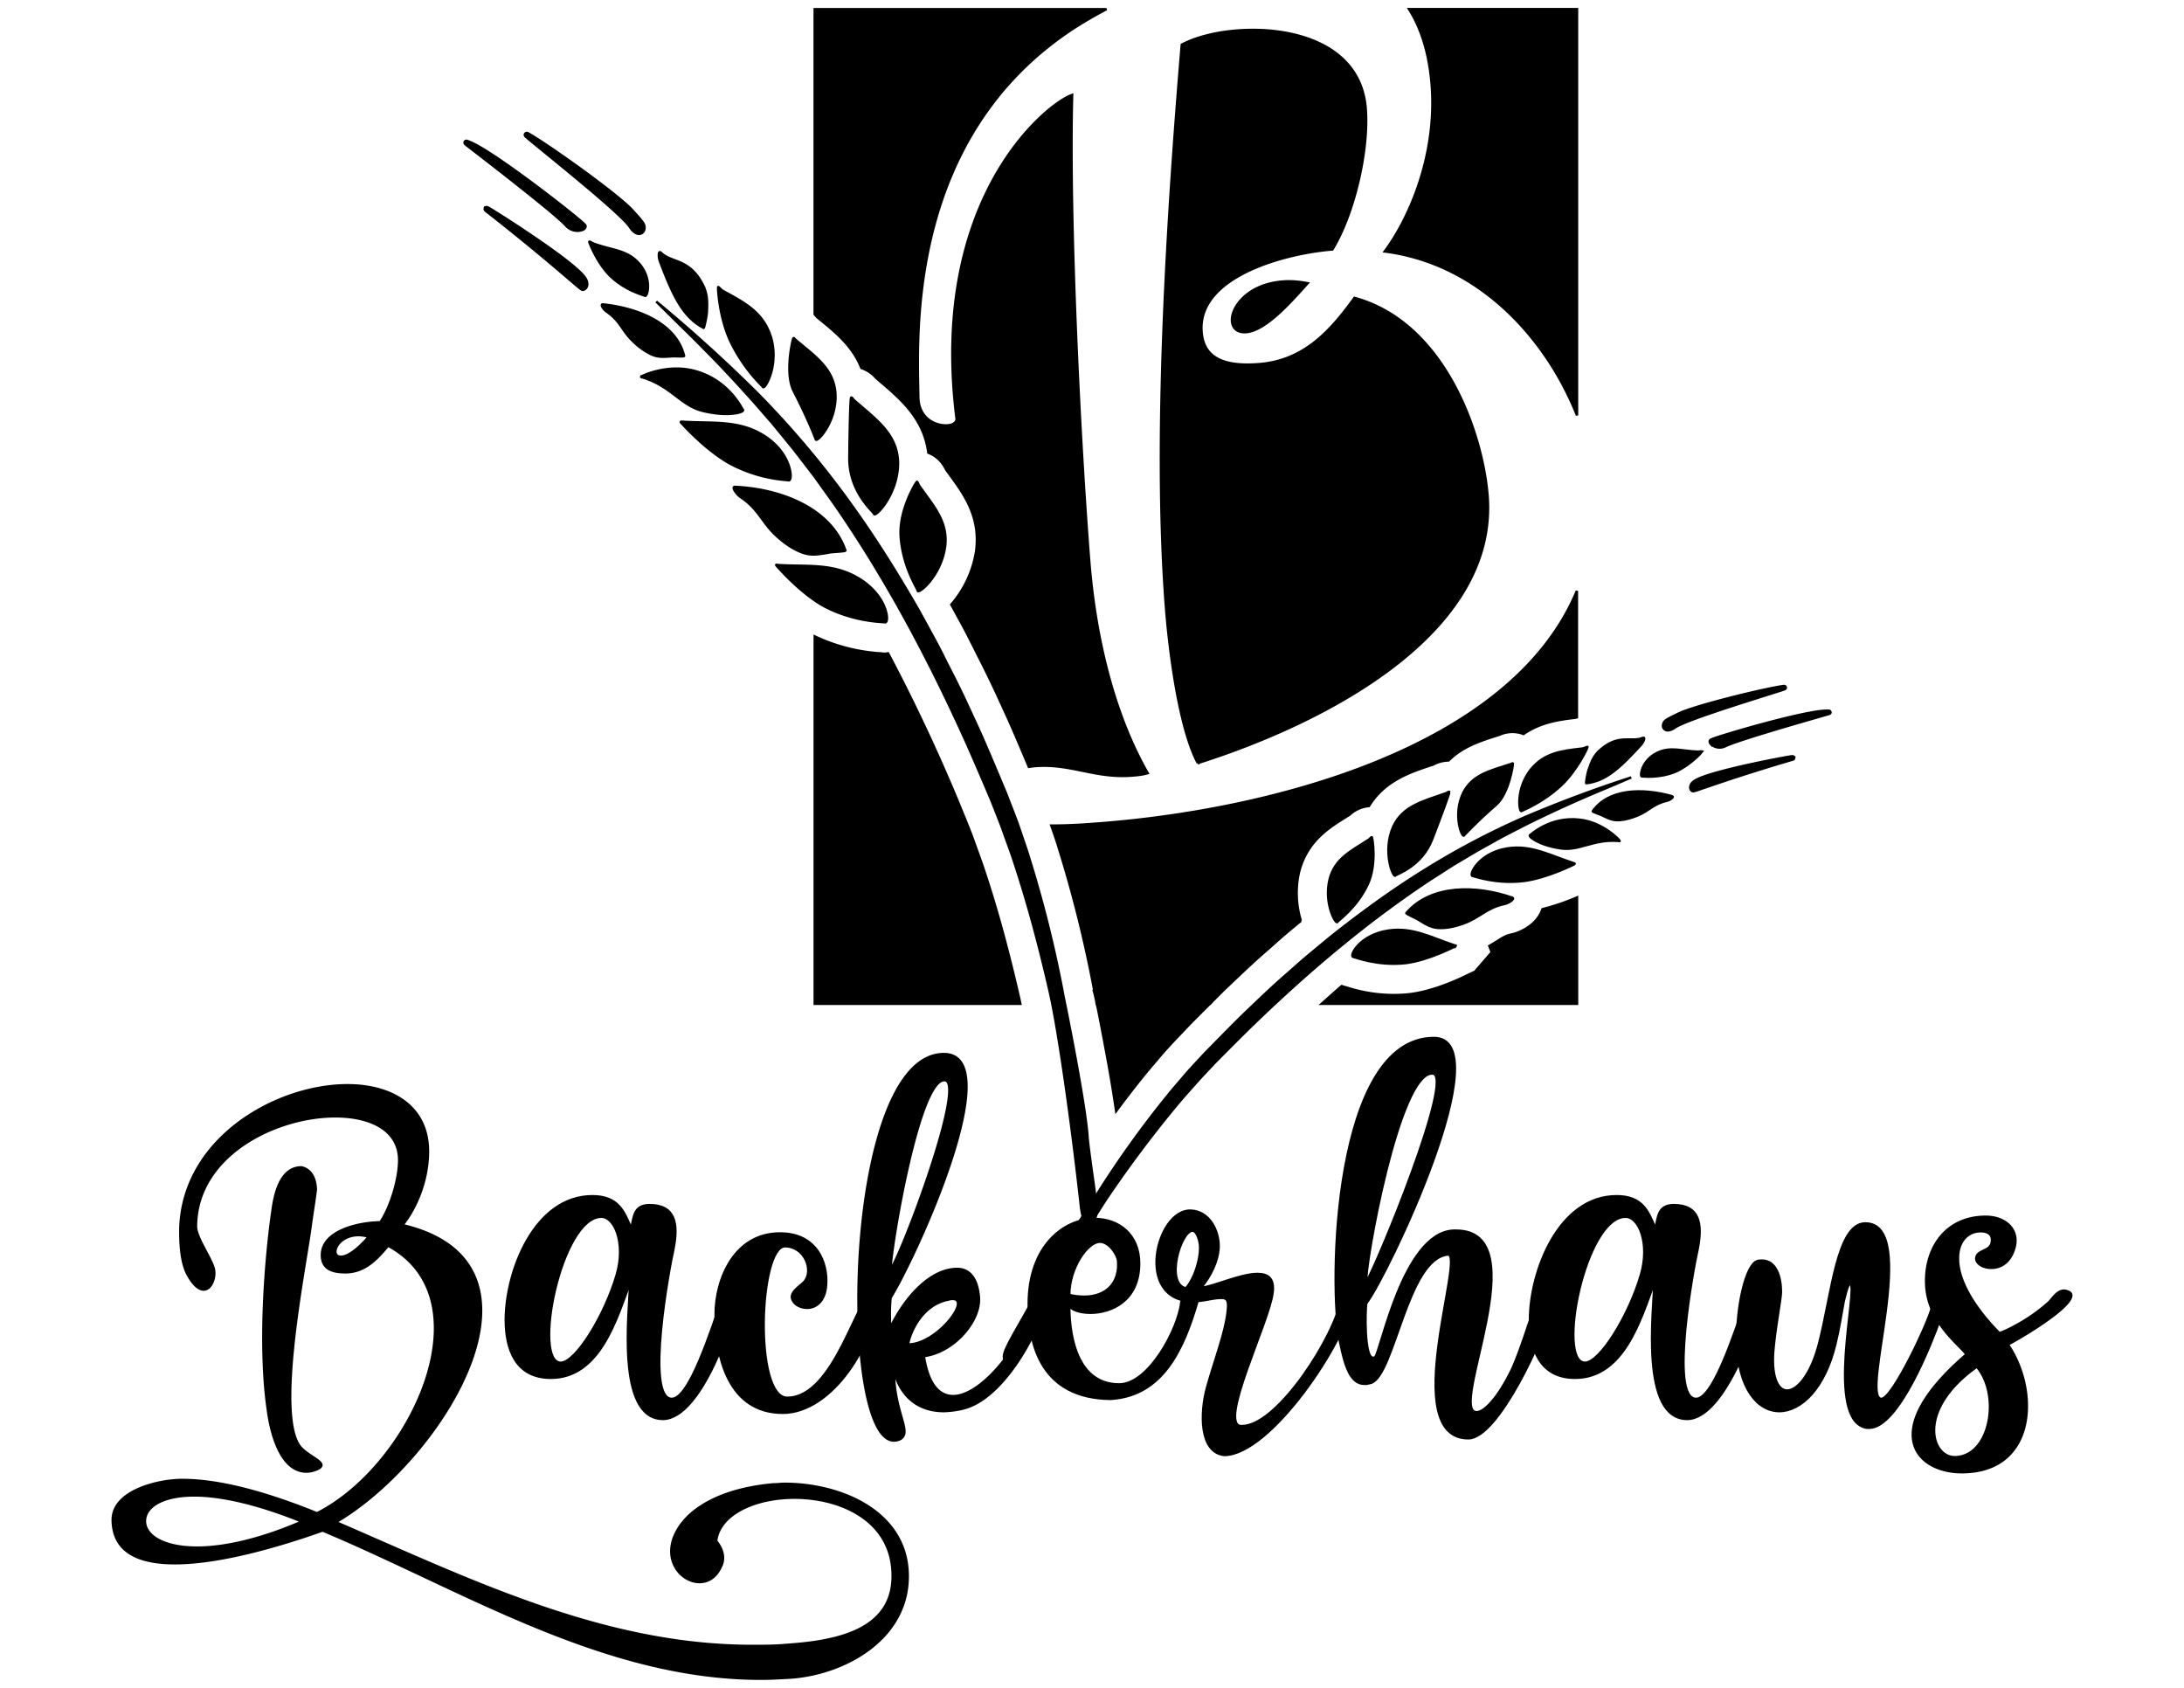 <?xml version="1.0" encoding="UTF-8"?> <svg xmlns="http://www.w3.org/2000/svg" width="902.7" height="697.54"><g stroke="null"><path d="M453.77 416.67c.9 4.47 2.08 10.58 3.29 17.12a579.97 579.97 0 014.27 25.38c3.66-4.94 7.35-9.75 11.07-14.34 1.6-2.01 3.38-4.08 5.15-6.15l2.59-3.06c1.92-2.2 3.75-4.17 5.58-6.13l5.99-6.28c2.76-2.82 5.56-5.6 8.34-8.38h-46.73c.16.64.32 1.22.45 1.84zM651.82 171.66V3.77h-69.43c4.99 7.91 8.34 18.16 9.37 31.34 2.22 28.15-8.68 54.3-19.42 68.8 40.42 5.25 67.5 37.53 79.48 67.75z"></path><path d="M495.08 315.34c53.19-16.83 124.21-53.78 119.76-110.58-1.99-25.14-17.5-71.45-55-81.65-9.73 13.41-20.63 25.9-39.4 27.38-15.02 1.18-23.95-2.67-23.87-15.33.45-21.78 35.91-30.64 54.15-32.07 9.07-14.88 15.1-41.14 13.76-58.24-2.1-26.64-30.21-34.04-53.27-32.22-9.13.72-17.04 2.86-22.75 5.83-5.84 69.75-11.98 163.29-6.48 233.16 1.42 18.11 5.53 49.64 13.1 63.72zM339.5 132.48c6.23 5.11 13.07 10.8 16.54 19.6 2.3.77 4.4 2.13 6.21 4.21l2.2 1.89c8.26 7.04 17.46 15.07 19.27 28.92 2.5.96 5.37 2.88 7.35 6.97l1.6 2.2c5.88 8.08 12.56 17.22 10.83 31.25a44.05 44.05 0 01-10.3 22.34l4.6 8.41c1.53 2.8 2.96 5.64 4.38 8.47l2.17 4.32a468.87 468.87 0 0110.4 21.67l1.92 4.17c3 6.73 5.8 13.38 8.6 20.03.83-.12 1.54-.26 2.45-.32 15.02-1.19 24.69 5.13 40.24 3.91 1.61-.13 4.28-.33 6.4-1-14.4-25.18-21.8-57.46-24.2-88.13-4-50.78-8.4-140.96-7.02-192.15-9.99 3.32-59.3 42.1-47.77 133.74.13 1.51-1.4 2.63-3.56 2.8-4.83.4-12.09-2.58-12.26-11.67-.26-23.75-5.79-107.79 65.65-153.35a197.2 197.2 0 0112.13-6.97h-120.6v126.07l1 1.18 1.77 1.44z"></path><path d="M437.8 350.95a512.2 512.2 0 0113.99 55.73l.52 2.8-.19.03c.5 1.66.85 3.52 1.22 5.34h46.73c1.87-1.87 3.69-3.76 5.58-5.61l2.84-2.7c4.83-4.59 9.8-9.34 15.06-13.86l2.97-2.64c2-1.79 4.01-3.56 6.07-5.29l5.08-4.22a38.9 38.9 0 01-.72-20.3c3.26-12.5 12.06-18.04 19.12-22.46l1.79-1.14a13.37 13.37 0 017.94-3.51c6.27-10.22 16.32-13.73 24.58-16.53l2.18-.75a14.28 14.28 0 016.15-1.57c5.78-5.72 13-8.05 19.15-10.02l1.87-.6c4.28-1.9 8-1.06 9.95-.34l.03.02c7-4.82 14.55-5.92 21.5-6.72l.56-.16v-52.24c-27.4 65.64-128.05 91.03-199 96.2-7.26.57-13.23.8-18.23.78l.23.64c1.08 3.03 2.12 6.05 3.03 9.12zM407.04 360.72c-.9-2.82-1.86-5.44-2.8-8.06-.6-1.61-1.17-3.21-1.73-4.82-.9-2.55-1.96-5.18-3-7.8l-3.6-8.78A738.23 738.23 0 00367.05 270c-.38.03-.75.18-1.14.18-.63 0-1.29-.05-1.95-.15a74.34 74.34 0 01-27.21-7.01v151.83h84.97l-.36-1.76c-4.53-19.82-9.2-36.97-14.32-52.37zM624.7 386.22c-2.13.45-3.3 1.15-5.76 2.7-1 .63-2.14 1.33-3.37 2.03l1.02 2.61-6.93 8.02-2.35 1.09c-5.23 2.62-15.15 7.05-24.76 8.23-2.24.24-4.4.34-6.44.34-9.56 0-16.8-2.24-19.66-3.15-.64-.13-1.26-.34-1.87-.56-2.73 2.35-5.51 4.84-8.28 7.3h105.53v-43.95a93.49 93.49 0 01-14.27 4.86c-2.2 6.4-8.76 9.57-12.86 10.48zM515.08 137.26c8.58-.68 19.92-14.23 25.4-20.2-3.85-.73-7.1-.96-10.32-.7-21.46 1.67-26.35 21.77-15.08 20.9z"></path><g><path d="M298.93 120.33c9.75 5.21 16.5 9.11 19.65 18.81 3.64 11.78-2.63 22.33-3.28 20.73-.43-.67-7.77-7.11-13.41-18.86-4.6-9.86-5.21-21.94-5.05-22.33.13-.28 1.04 1.1 2.1 1.65zM265.04 155.68c.2-.32 11.1-5.51 22.37-2.3 13.84 3.84 19.16 15.4 19.53 15.84 1.46.99-5.5 3.26-16.44.6-9.03-2.2-12.92-10.08-24.7-13.8-.28-.08-.92-.1-.76-.34zM268.82 146.24a28.26 28.26 0 01-7.03-5.1c-4.71-4.38-5.2-8.36-11.01-12.34-1.4-.96-2.77-3.13-1.53-2.99 15.16 1.6 30.38 8.2 33.5 21.29.07.35-3.97.06-4.94.14-3.95.3-6.05.42-8.99-1zM353.02 165.43c9.17 8 17.4 13.7 18.12 24.84.62 13.52-9.57 23.96-9.88 22.04-.25-.83-10.37-8.95-10.2-23.2.14-12.78.4-24.38.74-24.77.26-.27.96.87 1.22 1.1zM331.01 228.1c-3.74-1.5-6.74-3.73-9.57-6.22-6.43-5.6-7.52-11.25-15.28-16.43-1.84-1.25-3.89-4.31-2.35-4.23 18.8.84 39.52 8.74 45.6 26.25.15.48-5.22.6-6.5.84-5.17.92-7.94 1.39-11.9-.21zM328.66 140.32c8.5 7.12 15.65 11.91 16.6 21.79.96 11.98-7.8 21.13-8.08 19.42-.29-.74-3.28-8.59-9.1-19.89-3.8-7.38-.44-21.5-.15-21.83.22-.24.5.3.73.51zM290.9 118.52c-5.68-11.93-13.24-9.6-17.73-14.08-1.15-1.03-.97 2.03-.41 3.52 5.57 14.77 9.65 23.06 18.05 27.54.28.1 1.36-5.45 1.36-6.59.23-4.58.13-7.06-1.28-10.39zM282.04 174.29c12.1.8 22.82-.77 33.05 5.37 12.42 7.41 12.74 19.4 10.82 18.84-.96-.24-12.27-.38-24.61-7.16-10.07-5.74-19.44-16.33-19.87-16.78-.12-.39.28-.29.61-.27zM379.93 200.77c6.23 8.76 11.97 14.96 10.7 25.17-1.72 12.37-11.4 19.96-11.34 18.1-.06-.82-6.25-9.84-7.03-22.73-.56-10.78 6.28-21.88 6.7-22.16.27-.2.6 1.1.97 1.62zM321.55 233.52c11.84.75 22.28-.85 32.75 5.17 12.77 7.34 13.47 19.02 11.42 18.5-.96-.23-12.67-.12-25.03-6.64-10.03-5.51-19.38-16.44-19.84-16.94-.13-.38.36-.11.7-.1zM245.62 100.77c7.59 2.73 13.4 2.54 18.31 7.9 5.9 6.48 3.6 14.23 2.64 13.55-.51-.3-8.07-2.08-14.53-8.36-5.26-5.3-8.44-13.57-8.47-13.87-.03-.45 1.12.46 2.05.78z"></path><path d="M439.6 411.96c-.17-.93-.33-1.87-.52-2.8a502.92 502.92 0 00-13.68-54.48c-1.36-4.5-2.97-8.9-4.46-13.37-1.57-4.42-3.36-8.79-5.02-13.18-3.63-8.63-7.2-17.26-11-25.81-3.92-8.5-7.76-17.04-12.1-25.35-2.13-4.15-4.15-8.39-6.4-12.5l-6.74-12.32c-9.34-16.24-19.33-32.14-30.47-47.23a385.67 385.67 0 00-36.45-42.7 618.88 618.88 0 00-41.5-37.59l9.95 9.83c3.34 3.24 6.65 6.52 9.9 9.84 6.58 6.59 12.9 13.41 19.1 20.3 3.1 3.45 6.11 6.98 9.16 10.47l8.8 10.77 8.47 11.01 8.08 11.29c21.13 30.43 38.61 63.22 53.93 97 3.82 8.43 7.43 17 11.07 25.51 1.66 4.3 3.44 8.57 5 12.92 1.52 4.36 3.2 8.66 4.6 13.07 5.8 17.55 10.52 35.5 14.65 53.59 4.07 18.06 9.8 60.68 12.86 88.94 1.68 10.77 4.22 7.65 5.8 4.38 1.6-3.33-1.21-16.3-3.08-32.92-.67-13.67-9.94-58.7-9.94-58.67z"></path><g><path d="M192.86 58.98c-1.84-1.32 36 27.48 41.73 33.77 2.76 3.03 6.82 1.6 6.66.75-.19-.98-39.4-31.95-48.39-34.52z"></path><path d="M238.38 95.37a6.27 6.27 0 01-4.38-2.08c-4.56-5-30.24-24.85-38.68-31.37-.94-.74-1.7-1.31-2.22-1.71l-.6-.47c-.52-.41-.65-.84-.34-1.24 0 0 .4-.53 1-.21 5.3 1.6 19.57 11.92 27.65 17.95a556.2 556.2 0 0114.55 11.23c6.53 5.24 6.58 5.56 6.65 5.91.04.28.04 1-1.04 1.54-.61.27-1.55.5-2.6.45zm-38.23-31.73c11.04 8.55 30.92 24.07 35.02 28.58a4.68 4.68 0 003.58 1.58 4.04 4.04 0 001.45-.29c-3.37-3.16-26.74-21.56-40.05-29.87z"></path></g><g><path d="M260.91 87.58c-6.09-6.82-36.24-28.1-43.12-31.8-1.9-1.02 38.76 30.81 43.27 37.64 3.16 4.8 5.7 1.47 4.09-.9-.93-1.36-2.43-2.9-4.24-4.94z"></path><path d="M264.03 96.64c-.9-.04-2.2-.6-3.65-2.8-3.13-4.74-24.51-22.16-35.99-31.52-2.12-1.75-3.96-3.23-5.22-4.29-.67-.54-1.15-.96-1.47-1.23-.53-.46-1.04-.9-.63-1.5a.8.8 0 011.09-.24c7.27 3.93 37.3 25.22 43.33 31.98l1.21 1.36a35.76 35.76 0 013.07 3.66c.7 1.04.85 2.3.35 3.3a2.18 2.18 0 01-1.84 1.28h-.25zM228.3 63.48c11.92 9.74 30.38 24.93 33.39 29.5 1.05 1.6 1.98 2.13 2.49 2.1.22-.02.41-.15.53-.4.19-.4.19-1.09-.24-1.73a38.5 38.5 0 00-2.94-3.48l-1.23-1.36h0c-2.64-2.96-10.35-9.14-21.15-16.96-3.74-2.73-7.5-5.37-10.85-7.67z"></path></g><g><path d="M201.22 86.43c-1.77-1.37 33.79 20.76 39.68 28.43 2.1 2.74.37 4.32-.13 4.05-1.32-.72-14.95-13.24-39.55-32.48z"></path><path d="M240.85 119.76a.96.96 0 01-.46-.13c-.48-.26-1.7-1.3-5.18-4.27a947.22 947.22 0 00-34.49-28.27h0c-.38-.3-.4-.64-.35-.88l.11-.5.52-.1c.4-.09.48-.12 6.13 3.48 2.32 1.47 6.99 4.45 12.32 8.07 8.4 5.65 19.02 13.25 22.1 17.24 1.6 2.11 1.35 3.84.55 4.75-.37.4-.83.62-1.25.6zm-27.61-24.83a988.97 988.97 0 0123.03 19.18c2.17 1.86 3.96 3.4 4.65 3.92.06-.08.13-.2.16-.37.08-.35.08-1.13-.82-2.3-3.37-4.38-16.78-13.68-27.02-20.43zM201.7 85.8l-.5.64.5-.64s0 0 0 0z"></path></g></g><g><path d="M656.15 308.73c0 .35-4.24 9.59-10.88 15.85-8.06 7.42-15.8 10.17-16.34 10.57-1 1.03-2.62-9.15 3.88-17.22 5.49-6.58 11.96-7.54 21.18-8.58 1-.11 2.14-.9 2.16-.62zM668.76 347.52c-10.36-.77-15.84 4.18-23.57 3.1-9.37-1.33-14.09-5.26-12.65-5.58.43-.24 8.17-7.6 20.17-6.3 9.8 1 16.69 8.44 16.75 8.76.07.22-.43.03-.7.02zM669.46 338.93c2.57-.19 4.86-.92 7.07-1.79 5.03-1.96 6.66-4.9 12.43-6.21 1.37-.32 3.13-1.59 2.13-1.87-12.34-3.47-26.28-3.04-32.77 6.21-.17.24 3.07 1.28 3.8 1.65 3.01 1.45 4.6 2.2 7.34 2.01zM599.04 327.3c.15.4-3.24 9.54-7.1 19.56-4.29 11.19-14.71 14.38-15.17 14.94-.82 1.41-5.55-9.9-.87-20.26 4.01-8.49 12.23-10.37 21.87-13.76.25-.11 1.16-.79 1.27-.48zM595.46 383.52c3.4 0 6.43-.81 9.4-1.87 6.76-2.38 9.37-6.45 17.04-8.08 1.82-.4 4.38-2.16 3.15-2.58-14.95-5.2-33.58-5.45-43.75 6.33-.27.32 3.89 2.08 4.82 2.67 3.75 2.33 5.76 3.55 9.34 3.53zM625.3 315.57c.13.35-1.64 12.4-6.9 16.99-8.06 7.01-12.82 12.2-13.28 12.69-.77 1.24-4.76-8.62-.29-17.68 3.82-7.42 10.88-8.95 19.74-11.84.25-.08.64-.43.73-.16zM660.83 310.44c8.14-7.56 13.31-3.4 18.2-5.5 1.22-.46.13 1.89-.76 2.86-8.94 9.8-14.7 15-22.65 15.89-.24 0 .62-4.69 1-5.57 1.24-3.62 2.09-5.53 4.21-7.68zM650.81 357.12c-.46.22-11.07 5.58-20.71 6.94-11.75 1.45-20.62-1.95-21.45-2.06-1.66-.16 2.3-9.43 14.3-11.35 9.88-1.6 17.78 2.94 27.48 6.07.27.1.6.14.38.4zM567.02 346.03c.22.33 2.12 11.14-1.67 19.37-4.61 9.83-12.24 14.94-12.54 15.57-.51 1.47-5.74-7.47-3.23-17.66 2.19-8.38 8.6-11.42 16.19-16.32.45-.3 1.12-1.22 1.25-.96zM601.68 390.97c-.5.24-11.2 5.88-20.74 7.06-11.67 1.25-20.78-2.47-21.61-2.58-1.76-.21 2.41-9.11 14.67-10.89 10.04-1.45 17.7 3.04 27.17 6.12.27.1.74.03.51.3zM703.52 310.68c-.13.22-5.18 5.7-10.92 8.2-6.98 2.89-13.44 1.93-13.93 2-.96.25-.35-6.51 6.28-9.76 5.51-2.65 9.99-.7 16.75-.48.81.04 2.01-.31 1.82.04z"></path><path d="M453.58 493.32l1.27-2.03a419.2 419.2 0 0127.6-38.28c2.45-3.08 5.09-6.02 7.63-9.04 2.59-2.98 5.34-5.82 8-8.73 5.52-5.6 10.99-11.23 16.63-16.73 5.7-5.42 11.34-10.9 17.3-16.03 2.96-2.6 5.86-5.26 8.9-7.77l9.09-7.53c12.33-9.78 25.06-19.1 38.45-27.4a323.92 323.92 0 0141.73-22.03 523.82 523.82 0 0144.06-16.46l-10.8 4.59a532.93 532.93 0 00-32.02 14.5c-3.48 1.75-6.93 3.57-10.4 5.35l-10.21 5.67-10.04 5.96-9.83 6.3c-25.95 17.18-49.78 37.36-72.22 58.97-5.61 5.4-11.08 10.96-16.57 16.48-2.64 2.84-5.34 5.62-7.92 8.52-2.54 2.92-5.17 5.77-7.65 8.77a481.62 481.62 0 00-28.08 37.29c-8.8 12.83-26.52 44.33-37.67 65.43-4.65 7.88-5.67 4.66-5.88 1.61-.21-3.08 6-12.35 12.62-24.75 4.8-10.4 26-42.66 26-42.66z"></path><g><path d="M755.86 294.4c1.84-.44-36.66 10.28-43.07 13.42-3.1 1.51-5.82-.87-5.43-1.49.46-.72 40.7-12.7 48.5-11.92z"></path><path d="M707.15 307.5c-.69-.77-.47-1.31-.34-1.52.16-.26.3-.5 7.03-2.56 4.4-1.34 9.82-2.9 14.85-4.25 8.18-2.2 22.54-5.83 27.15-5.43.58-.07.72.48.72.48.12.41-.1.7-.65.86l-.6.17-2.28.66c-8.61 2.48-34.84 9.99-39.94 12.48a5.23 5.23 0 01-5.94-.9zm1.02-.83c.2.19.53.46 1.04.67.6.25 1.85.57 3.3-.13 4.6-2.24 24.94-8.18 36.2-11.43-12.97 2.35-36.91 9.46-40.54 10.89z"></path></g><g><path d="M693.85 295.59c6.87-3.44 37.03-10.68 43.55-11.44 1.8-.21-39.83 12.02-45.47 15.95-3.96 2.76-4.9-.63-2.9-1.97 1.13-.77 2.8-1.52 4.82-2.54z"></path><path d="M688.4 301.61c-.6-.28-.99-.86-1.04-1.56a2.8 2.8 0 011.3-2.46c.9-.61 2.12-1.22 3.53-1.9l1.37-.68c6.81-3.4 36.87-10.69 43.76-11.5a.7.7 0 01.78.52c.13.6-.4.79-.95.98-.34.11-.84.29-1.54.51l-5.42 1.71c-11.87 3.74-33.97 10.7-37.89 13.43-1.8 1.26-2.99 1.3-3.7 1.05l-.2-.1zm27.52-12.1c-10.87 2.76-18.8 5.18-21.77 6.69h0l-1.37.68c-1.37.68-2.56 1.25-3.37 1.81-.55.37-.75.9-.72 1.28.01.22.11.38.29.48.38.19 1.27.05 2.59-.86 3.77-2.63 22.9-8.76 35.24-12.66-3.36.73-7.1 1.63-10.89 2.59z"></path></g><g><path d="M740.8 313.25c1.81-.53-32.82 5.7-39.8 9.88-2.5 1.48-1.64 3.26-1.16 3.2 1.27-.18 15.8-5.71 40.97-13.08z"></path><path d="M698.74 326.07c-.33-.96 0-2.38 1.92-3.53 3.63-2.18 14.3-4.78 22.6-6.6 5.29-1.16 9.86-2.05 12.13-2.47 5.53-1.04 5.6-1 5.88-.81l.35.24-.06.43c-.03.2-.15.46-.55.58h0c-17.08 5-29.2 9.14-35.7 11.36-3.63 1.24-4.9 1.68-5.37 1.72a.84.84 0 01-.4-.04 1.38 1.38 0 01-.8-.88zm2.6-2.37c-1.06.64-1.3 1.25-1.35 1.55a.73.73 0 00.01.34c.7-.2 2.58-.83 4.85-1.62 4.9-1.67 12.97-4.42 23.94-7.81-10.1 2.06-23.45 5.16-27.44 7.54zm39.27-11.1l.2.65-.2-.66c.02 0 0 0 0 0z"></path></g></g><g><path d="M324.23 613.22c23.4 0 50.25 11.47 50.94 37.17.69 26.61-25.7 41.3-48.41 42.91-4.14.23-8.26.47-12.16.47-65.16 0-122.76-36.71-181.27-61.26-16.75 5.96-41.99 13.53-61.04 13.53-14.9 0-25.7-4.58-25.7-18.12.23-11.94 19.04-16.29 28.67-16.29 16.53 0 36.5 5.97 55.77 13.77 39-19.74 70.67-88.34 29.37-110.6-4.59 5.51-9.64 11.01-17.66 11.01-6.42 0-10.1-2.06-9.64-8.02.91-9.64 16.29-12.63 24.09-12.63 4.36-6.42 7.8-18.12 7.8-25.7 0-12.38-11.7-18.12-26.39-18.12-24.55 0-57.36 16.06-57.6 45.44 0 4.58 5.96 12.62 7.34 17.43.9 3.44-.91 8.73-4.14 8.73-1.84 0-4.12-1.61-6.65-6.2-1.84-3.44-3.21-9.42-2.99-19.5 1.38-36.93 39.7-58.73 69.06-58.73 18.35 0 33.27 8.72 33.27 27.3 0 12.84-5.5 24.32-10.54 30.5 67 15.6 16.52 97.06-27.54 122.76 55.3 23.86 110.36 51.16 172.1 51.16 4.8 0 9.63 0 14.44-.46 19.96-1.38 44.29-5.74 43.6-29.38-.46-22.02-21.33-31.44-40.6-31.44-16.07 0-30.98 6.65-32.36 17.9 2.3 2.75 3.68 6.43 2.3 9.87-2.06 5.05-5.5 7.1-9.17 7.1-7.8 0-15.84-9.63-9.17-21.33 4.58-8.26 16.75-16.97 39.7-19.05 1.61.02 2.97-.22 4.58-.22zM81.48 639.6c11.01 0 25.92-3.2 43.36-10.78-19.27-7.8-34.18-10.8-44.5-10.8-13.55 0-20.2 4.83-20.43 10.33-.23 6.2 7.57 11.25 21.57 11.25zm46.8-132.15c-2.29 17.21-14.91 78.7-3.9 90.86 4.36 4.58 12.62 6.64 5.96 9.17-1.38.46-2.53.69-3.68.69-10.78 0-14.68-16.29-15.84-24.78-4.13-27.3-.9-64.47 1.84-83.3.91-6.64 3.22-17.65 11.93-17.65 3.2.68 5.73 3.43 5.96 9.17-.66 5.27-1.57 10.56-2.27 15.84zm24.1 3.67a14 14 0 00-4.14-.68c-9.17 0-12.16 8.95-7.34 8.95 3.9-.02 9.18-5.52 11.48-8.27z"></path><path d="M209.05 545.53c0-20.18 11.94-51.16 35.8-51.16 10.79 0 13.07 6.43 16.06 13.32 1.15-4.59.91-9.64 7.58-9.64 10.55 0 11.92 7.58 9.86 18.12-1.62 6.9-11.94 61.95-.69 61.95 5.28 0 11.7-14.22 19.74-38.3 1.37-4.15 2.75-5.75 4.12-5.75 1.38 0 2.3.92 2.3 4.37 0 5.05-13.76 47.96-29.82 47.96-19.5 0-13.76-44.75-13.54-56.45-5.73 15.38-12.62 39.46-32.8 39.46-14.71-.02-18.6-12.18-18.6-23.88zm22.73 17.66c6.2 0 18.34-19.73 23.17-36.48 3.68-12.63-.69-23.86-6.42-23.86-16.75.01-28.7 60.34-16.75 60.34z"></path><path d="M295.79 543.25c0-14.69 7.8-33.5 26.6-33.5 15.38 0 19.74 12.39 19.06 21.34-.47 6.88-4.37 9.4-7.8 9.4-2.53 0-4.83-1.14-5.74-2.74-2.29-3.21 2.52-5.96 4.36-7.8 4.37-4.59.47-14.91-7.8-14.91-10.78 0-13.07 62.63.91 62.63 19.97 0 29.14-43.82 35.8-43.6.91 0 .91 1.38.91 2.3 0 17.9-17.9 47.5-38.54 47.5-22.25-.01-27.76-22.74-27.76-40.62z"></path><path d="M390.1 435.62c26.85 0-11.48 83.75-22.03 100.74-.46 6.42-.22 6.2-.22 12.6 6.89-14.21 17.43-24.54 27.76-24.54 5.27 0 8.26 4.14 8.95 11.24 1.15 9.86-10.1 23.17-22.71 24.78 1.84 11.93 6.42 16.53 12.16 16.53 11.01 0 26.16-18.59 30.75-32.35 1.61-4.36 2.75-8.26 3.9-10.32.22-.23.91-.47 1.84-.47.46 0 .69 0 1.15.23 3.9 3.43-13.31 42.91-33.28 47.96a37.64 37.64 0 01-8.26 1.15c-9.86 0-17.66-5.27-20.65-16.75 0 12.85 4.37 20.89 4.37 25.24 0 2.52-2.07 3.67-4.37 3.67-22.96-.01-20.9-159.7 20.64-159.7zm-22.03 89.04c4.83-6.65 31.44-77.32 22.49-78.25-10.79-1.15-22.49 70.21-22.49 78.25zm7.34 30.97c11.7 0 26.16-18.8 18.35-18.8-.47 0-.92 0-1.6.22-13.54 2.52-17.22 18.58-16.75 18.58z"></path><path d="M425.2 538.88c0-24.1 14.68-35.1 27.29-35.1 9.86 0 18.35 6.42 18.35 18.34 0 15.6-11.7 20.42-20.19 20.42-4.36 0-8.02-1.37-8.72-2.98 0 8.26 1.37 32.58 20.64 32.58 12.39 0 24.55-23.17 25.7-33.96.47-2.75 2.53-4.12 4.37-4.12 1.6 0 2.75.9 2.52 2.99-6.2 21.8-15.15 39.7-36.02 41.07-28.66-.24-33.95-22.26-33.95-39.24zm16.74-3.67c2.3.46 4.14.69 6.2.69 9.18 0 14.69-5.74 14-14.7-.22-2.74-3.67-8.03-7.57-8.03-5.05.02-12.63 10.79-12.63 22.04z"></path><path d="M493.12 537.73c-24.33 0-15.16-38.08-.92-37.4 7.58.23 11.7 8.27 11.48 15.16-.22 5.73-3.44 12.16-7.34 16.75 5.28-.47 16.29-5.74 23.4-5.74 4.36 0 7.11 1.84 6.2 8.04-1.6 12.16-22.48 54.14-13.07 54.83h.46c14.91 0 38.78-37.86 41.08-52.77.22-1.6 1.15-2.06 2.06-2.06 1.37 0 2.75 1.15 2.52 2.75-2.75 17.2-33.96 64.02-53 64.02-10.33-1.15-9.87-17.66-7.12-27.76 2.99-10.79 7.57-22.71 8.49-30.97.68-5.05 0-6.2-2.53-6.2-1.37 0-3.21.22-5.51.68-2.3.45-4.37.67-6.2.67zm-.23-29.13c-4.82 0-11.47 21.8-2.75 23.86 3.68-3.9 6.65-13.54 5.74-18.81-.7-3.45-1.85-5.05-2.99-5.05z"></path><path d="M564.01 571.92c-5.74 0-8.04-7.11-10.1-17.21-4.83-24.09-2.75-125.73 38.77-125.73 27.76 0-19.27 98.43-27.98 109.66-.46 2.75-.91 22.5 2.75 22.5.22 0 .69 0 .9-.23 2.3-1.62 11.48-51.4 32.36-52.31h1.15c33.96 0-3.68 75.03 8.48 75.03 3.22 0 8.95-5.96 14.7-17.9 3.43-7.57 6.88-19.05 9.85-27.3 1.38-4.13 3-5.73 4.37-5.73 1.83 0 2.98 3.44 1.83 8.02-2.52 11.01-21.8 53.69-34.18 53.69-29.14 0-.91-76.64-8.49-75.95-16.75 1.6-22.02 49.56-31.66 53-.91.24-1.82.46-2.75.46zm.69-41.99c4.59-7.57 36.71-85.36 27.54-86.27-14-1.37-28.45 80.76-27.54 86.27z"></path><path d="M632.38 545.53c0-20.18 11.94-51.16 35.8-51.16 10.8 0 13.08 6.43 16.07 13.32 1.15-4.59.9-9.64 7.57-9.64 10.55 0 11.92 7.58 9.86 18.12-1.61 6.9-11.94 61.95-.69 61.95 5.28 0 11.7-14.22 19.74-38.3 1.38-4.15 2.75-5.75 4.13-5.75s2.3.92 2.3 4.37c0 5.05-13.76 47.96-29.83 47.96-19.5 0-13.76-44.75-13.53-56.45-5.74 15.38-12.63 39.46-32.81 39.46-14.7-.02-18.6-12.18-18.6-23.88zm22.73 17.66c6.2 0 18.35-19.73 23.17-36.48 3.68-12.63-.68-23.86-6.42-23.86-16.75.01-28.69 60.34-16.75 60.34z"></path><path d="M728.3 520.98c5.97 0 7.8 7.12 7.8 12.85 0 3-2.05 13.08-2.98 22.5-1.38 12.38 1.6 18.35 5.51 18.35 4.37 0 10.1-6.88 13.32-19.73 5.27-20.43 7.33-49.34 19.05-49.34 22.7 0-2.53 72.51 6.64 72.51 4.6 0 19.5-31.66 20.9-37.86.22-2.29.9-6.65 3.9-6.65 1.37 0 2.52.91 2.28 2.53-.23 3.43-2.75 8.72-3 9.4-3.2 8.96-16.96 44.52-29.13 44.52h-.9c-17.67-2.53-3.44-58.29-6.9-59.42-.68-.23-1.37 1.37-2.74 7.11-.92 4.83-1.84 11.24-3.44 17.66-4.36 18.36-14.22 27.76-23.17 27.76s-16.98-9.41-17.44-28.22c-.22-15.38 3.68-32.13 8.26-33.73.67-.24 1.36-.24 2.05-.24z"></path><path d="M812.74 559.76c-2.06-3.44-15.37-12.61-16.52-27.76-1.16-15.15 7.33-29.14 24.54-29.14 8.03 0 14.23 5.28 11.7 13.31-1.84 5.97-5.96 7.8-9.41 7.8-3.44 0-6.43-1.83-6.2-4.12.46-3.44 5.96-2.53 6.42-6.65.47-3.21-1.83-4.36-4.58-4.36-4.37 0-7.8 2.75-8.95 7.33-3 12.63 9.63 27.76 16.52 34.65.23.47 6.2-2.3 11.92-5.96a72.78 72.78 0 008.95-6.89c2.07-2.52 3.68-4.58 5.97-4.58.68 0 1.37.22 2.3.68 4.8 3.44-16.06 16.53-25.48 21.58 13.08 19.27 11.7 52.77-19.05 52.77-19.24-.01-34.62-17.23 1.87-48.66zm-4.83 42.45c14.7 0 19.28-25.48 9.18-37.4-25 17.66-19.04 37.4-9.18 37.4z"></path></g></g></svg> 